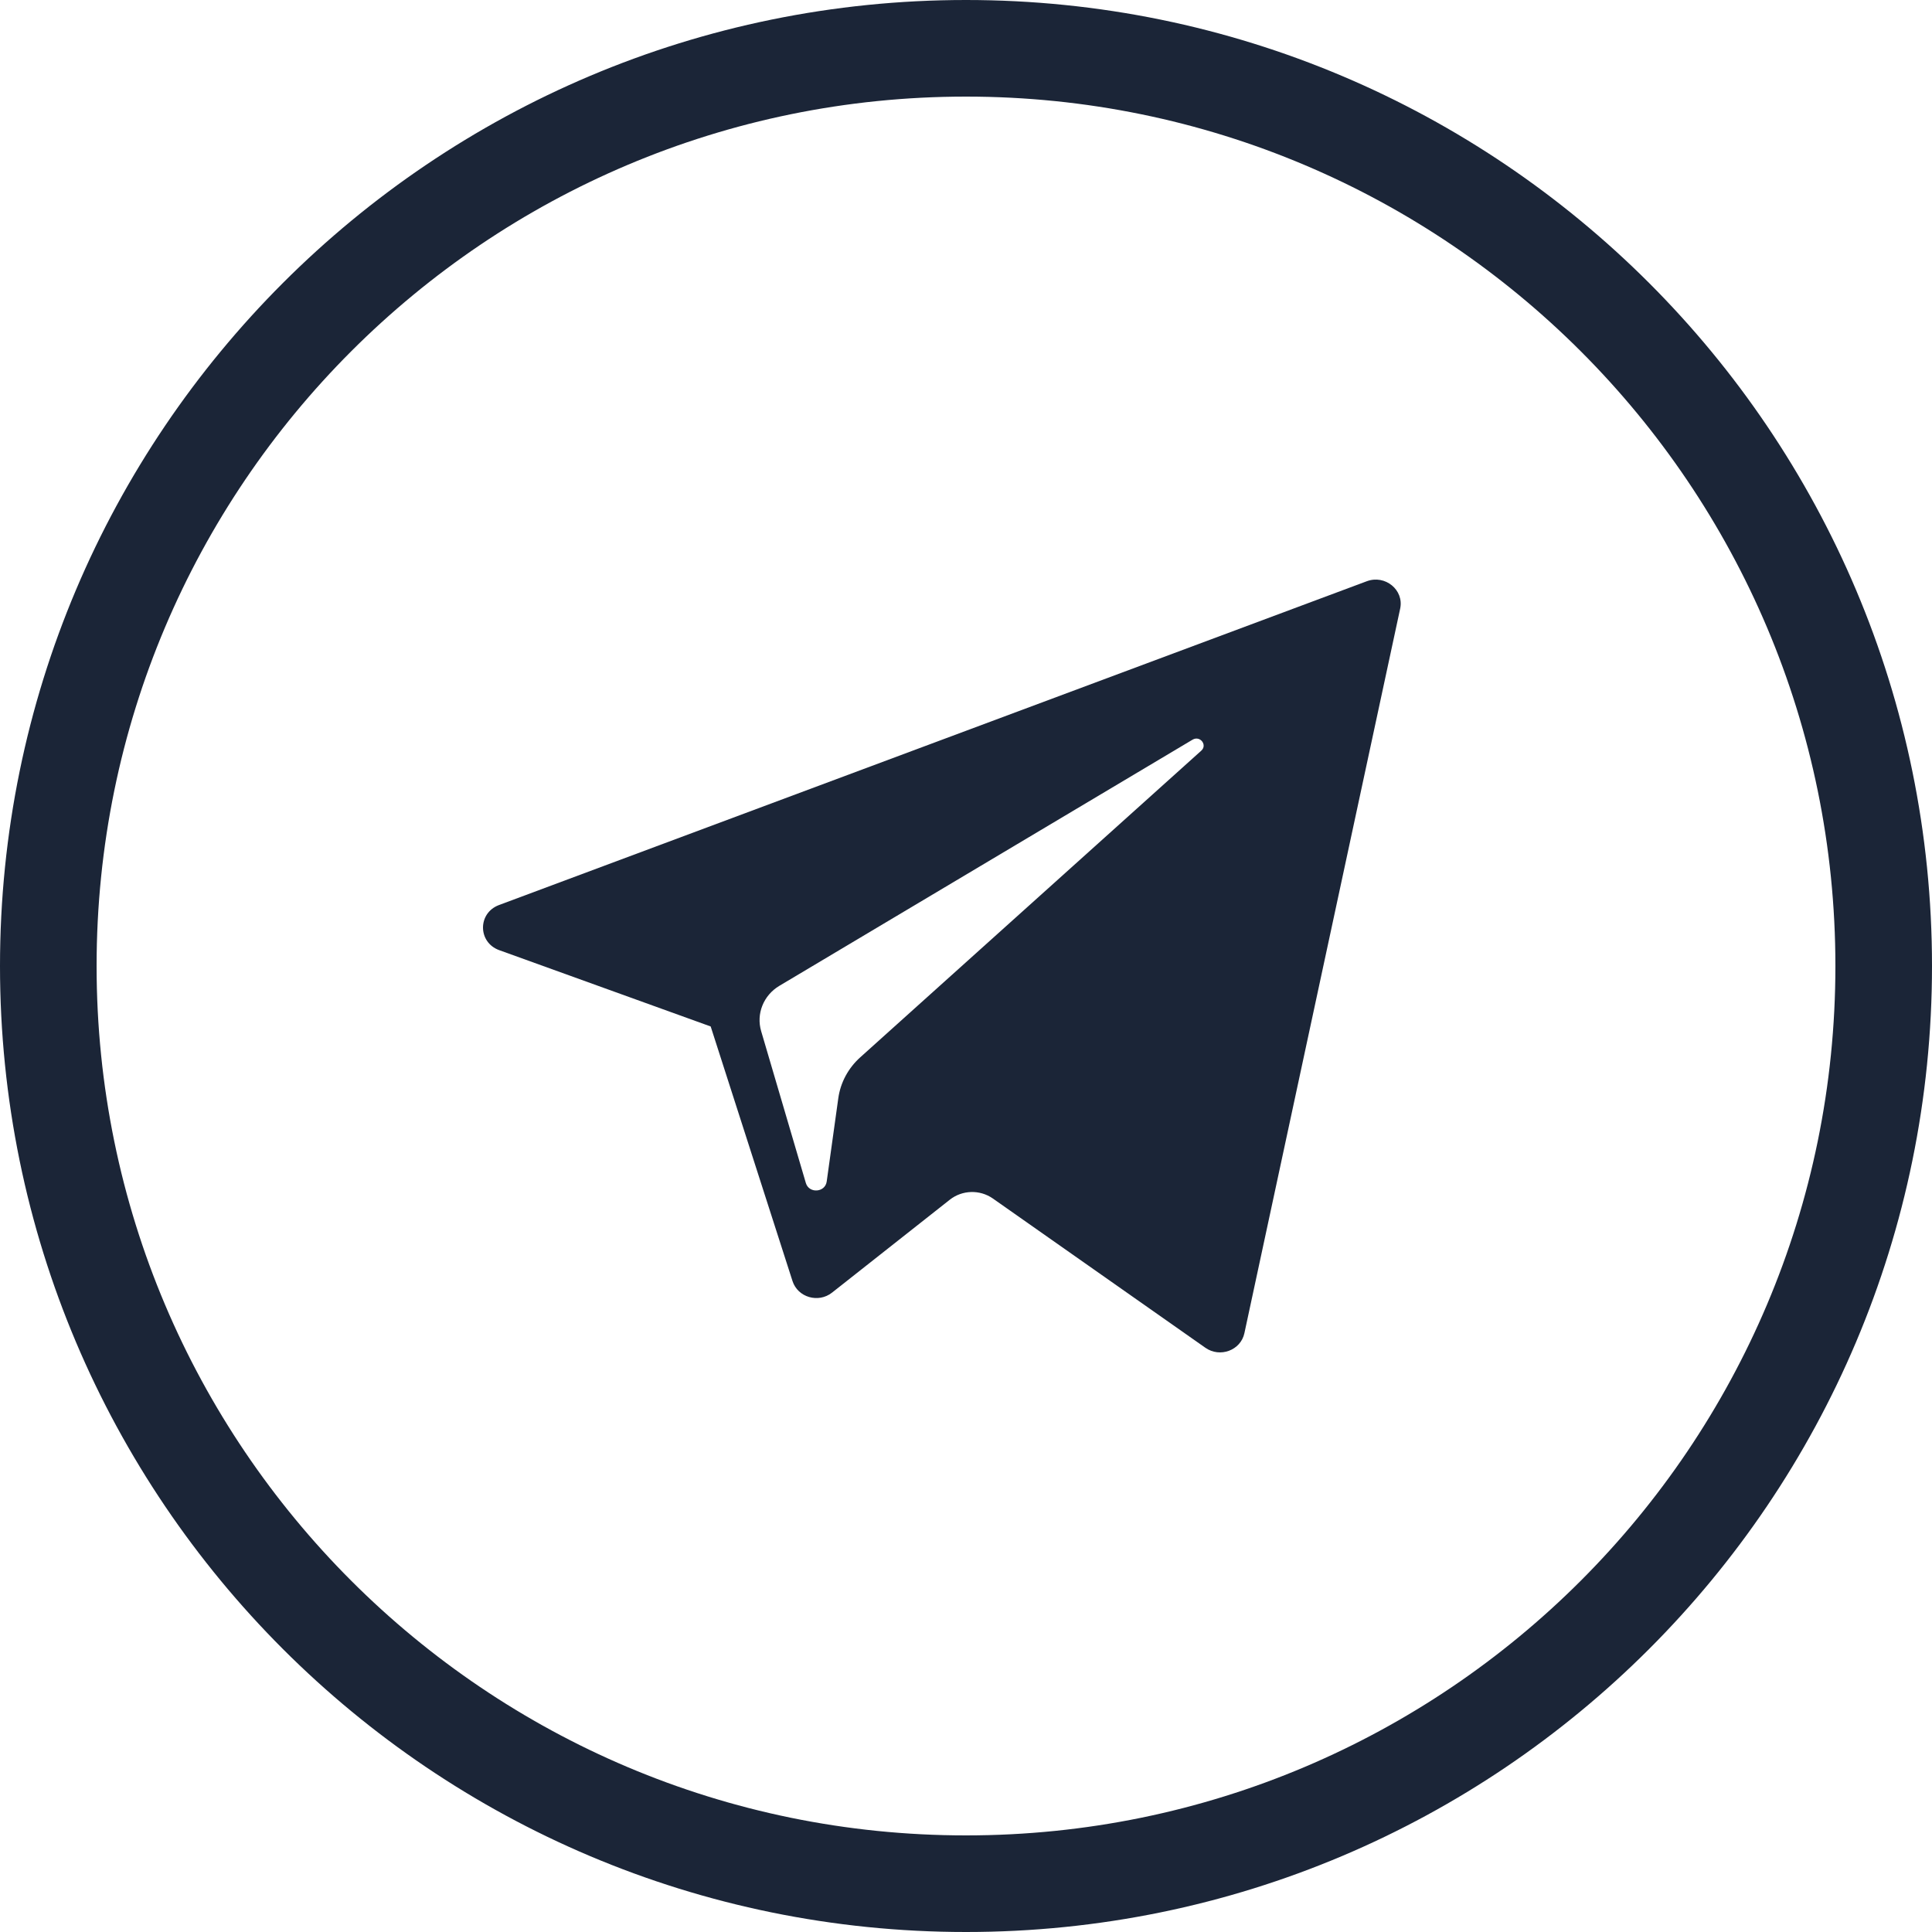 <svg width="40" height="40" viewBox="0 0 40 40" fill="none" xmlns="http://www.w3.org/2000/svg">
    <path d="M20 1C30.493 1 39 9.507 39 20C39 30.493 30.493 39 20 39C9.507 39 1 30.493 1 20C1 9.507 9.507 1 20 1Z" stroke="#1B2537" stroke-width="2"/>
    <path d="M10.336 19.672L14.714 21.252L16.408 26.523C16.517 26.861 16.943 26.986 17.227 26.762L19.667 24.837C19.923 24.636 20.287 24.626 20.555 24.813L24.956 27.904C25.259 28.117 25.688 27.957 25.764 27.602L28.989 12.601C29.072 12.215 28.679 11.892 28.298 12.034L10.331 18.738C9.887 18.904 9.891 19.511 10.336 19.672ZM16.135 20.411L24.691 15.314C24.845 15.223 25.003 15.424 24.871 15.542L17.81 21.891C17.562 22.114 17.401 22.413 17.356 22.738L17.116 24.462C17.084 24.692 16.749 24.715 16.684 24.492L15.759 21.349C15.653 20.99 15.807 20.607 16.135 20.411Z" fill="#1B2537"/>
</svg>
